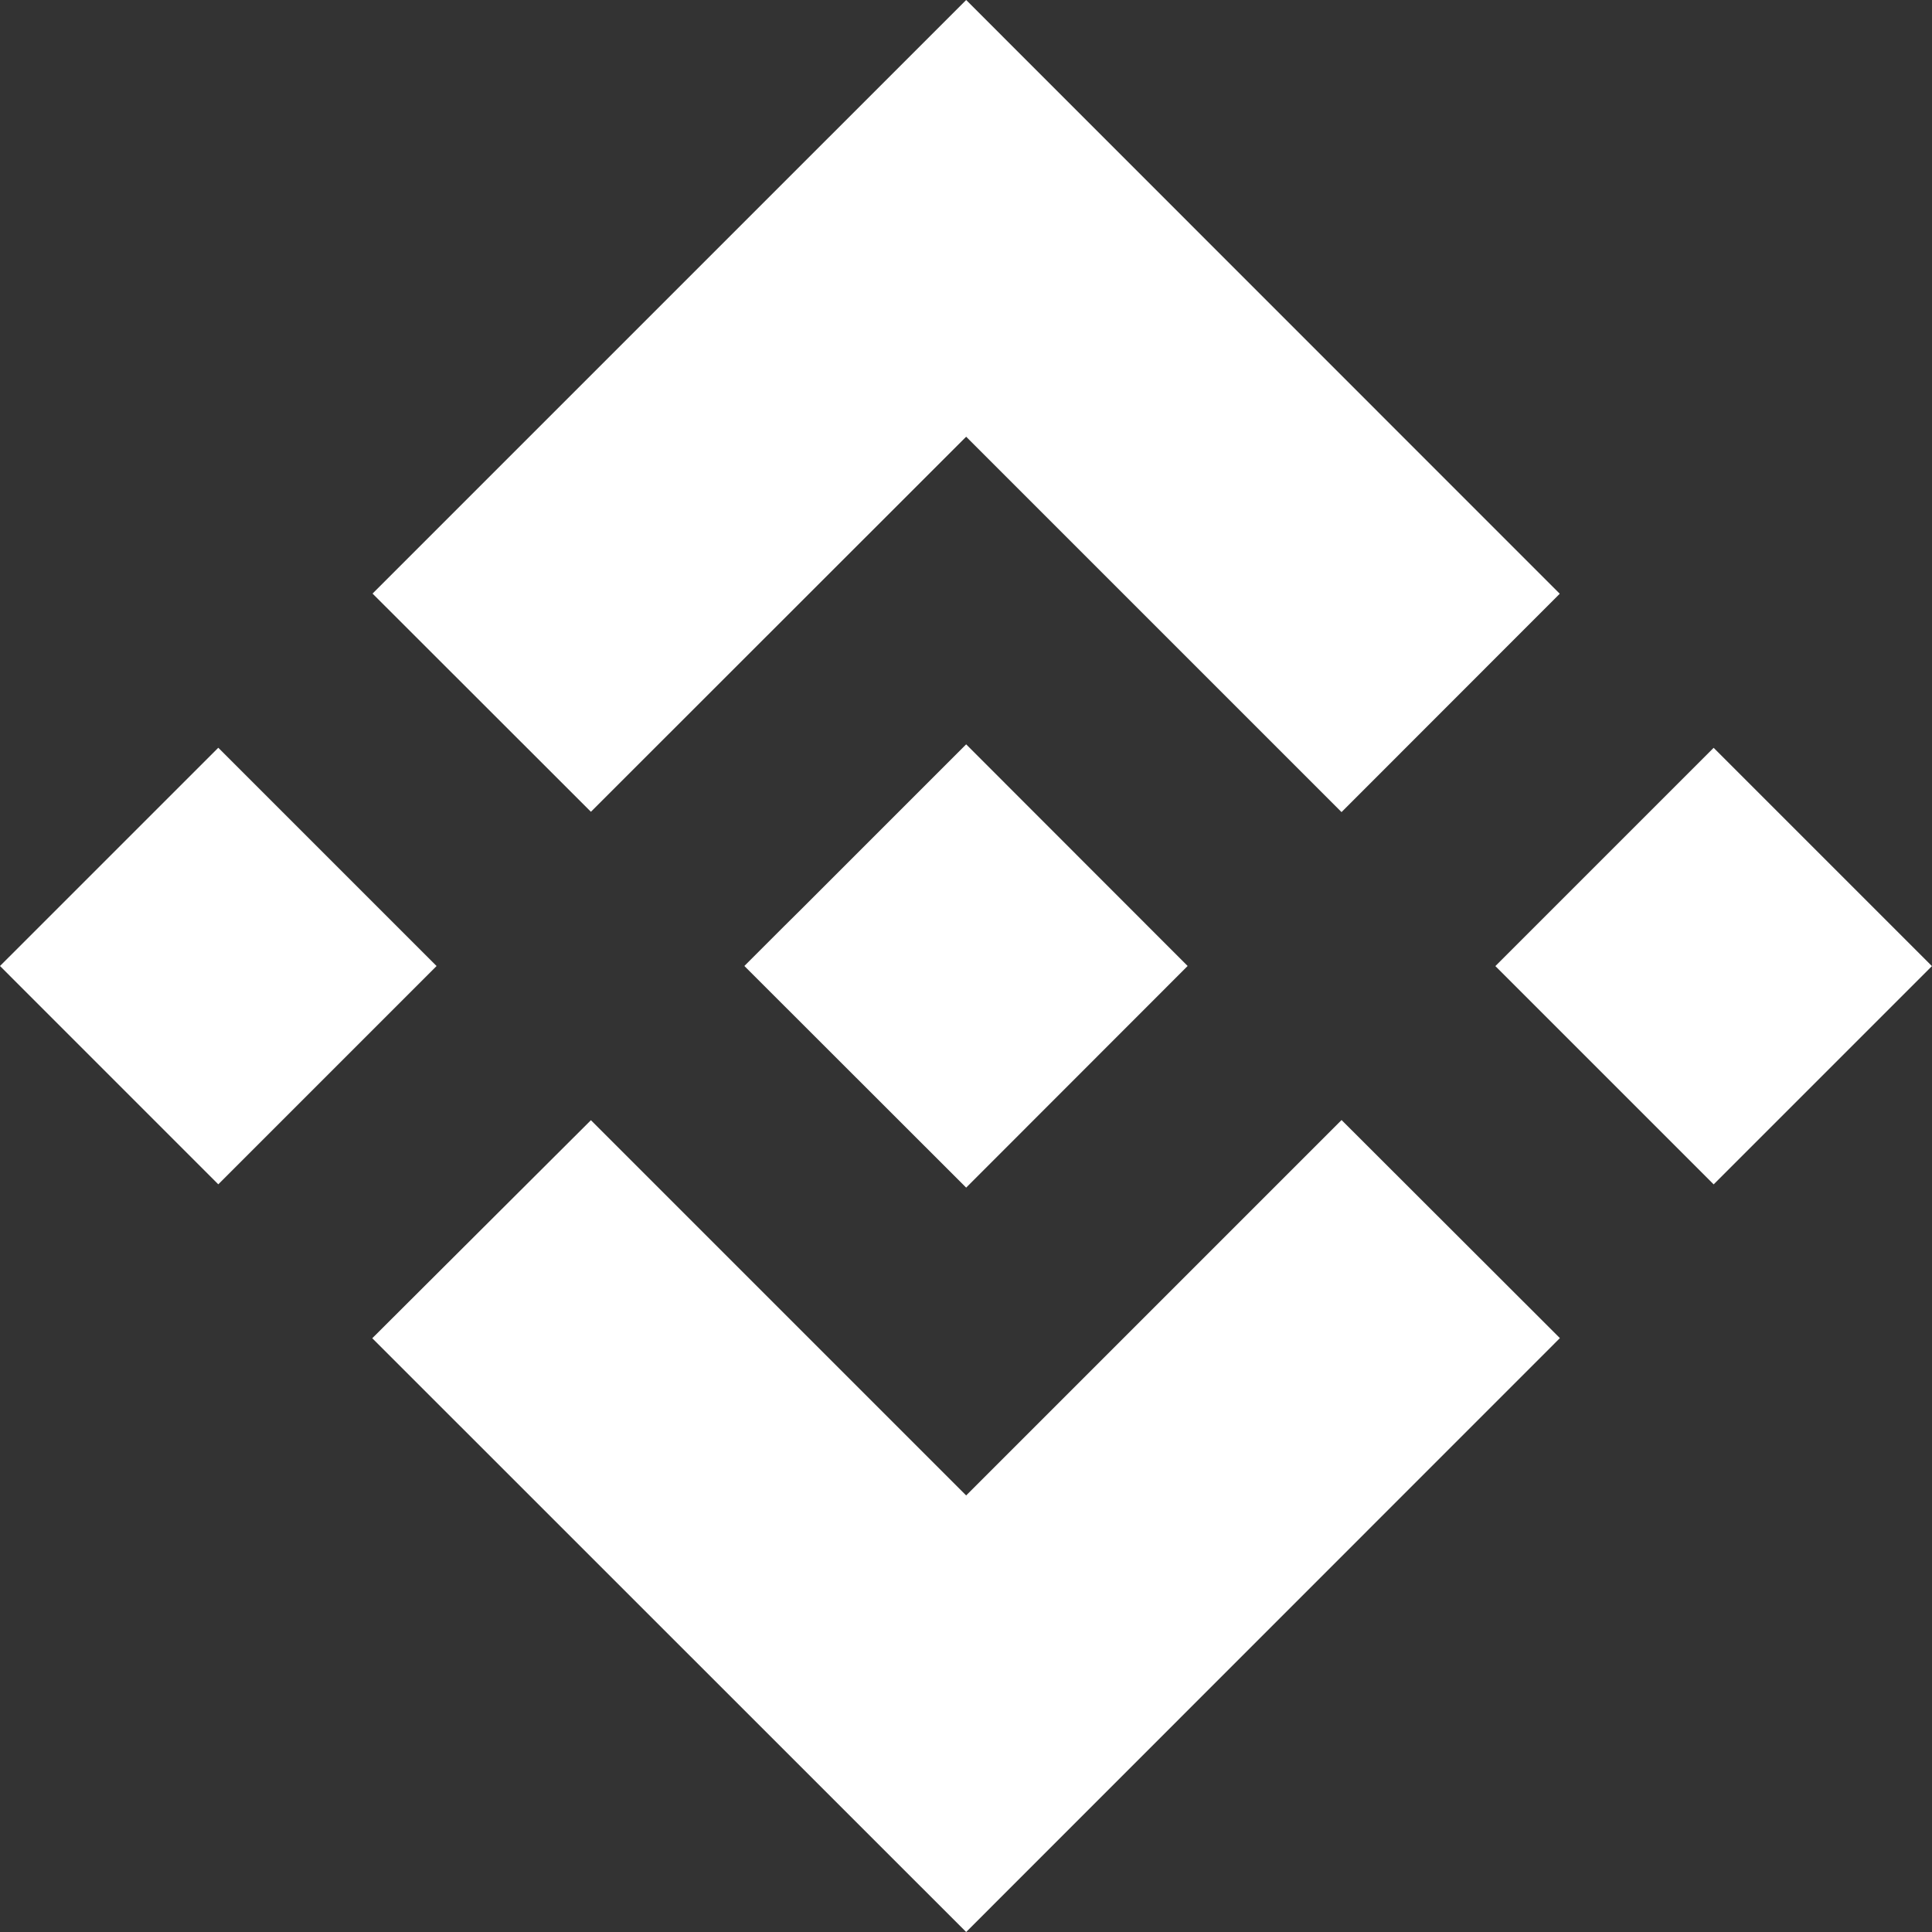 <svg xmlns="http://www.w3.org/2000/svg" width="59" height="59" fill="none"><rect width="100%" height="100%" fill="#333333" stroke="none"/><path d="M18.046 24.79l11.459-11.453L40.968 24.8l6.664-6.668L29.505 0 11.377 18.127l6.669 6.664zM0 29.5l6.666-6.665 6.666 6.666-6.666 6.666L0 29.5zm18.046 4.709l11.459 11.459 11.464-11.464 6.668 6.66-.005.004L29.505 59 11.378 40.877l-.01-.009 6.678-6.659zm27.62-4.706l6.666-6.666 6.666 6.666-6.666 6.666-6.666-6.666z" fill="#fff"/><path d="M36.266 29.497l-6.761-6.766-5 5-.578.573-1.184 1.184-.01.009.01.014 6.762 6.757 6.761-6.766.005-.005h-.005z" fill="#fff"/></svg>
